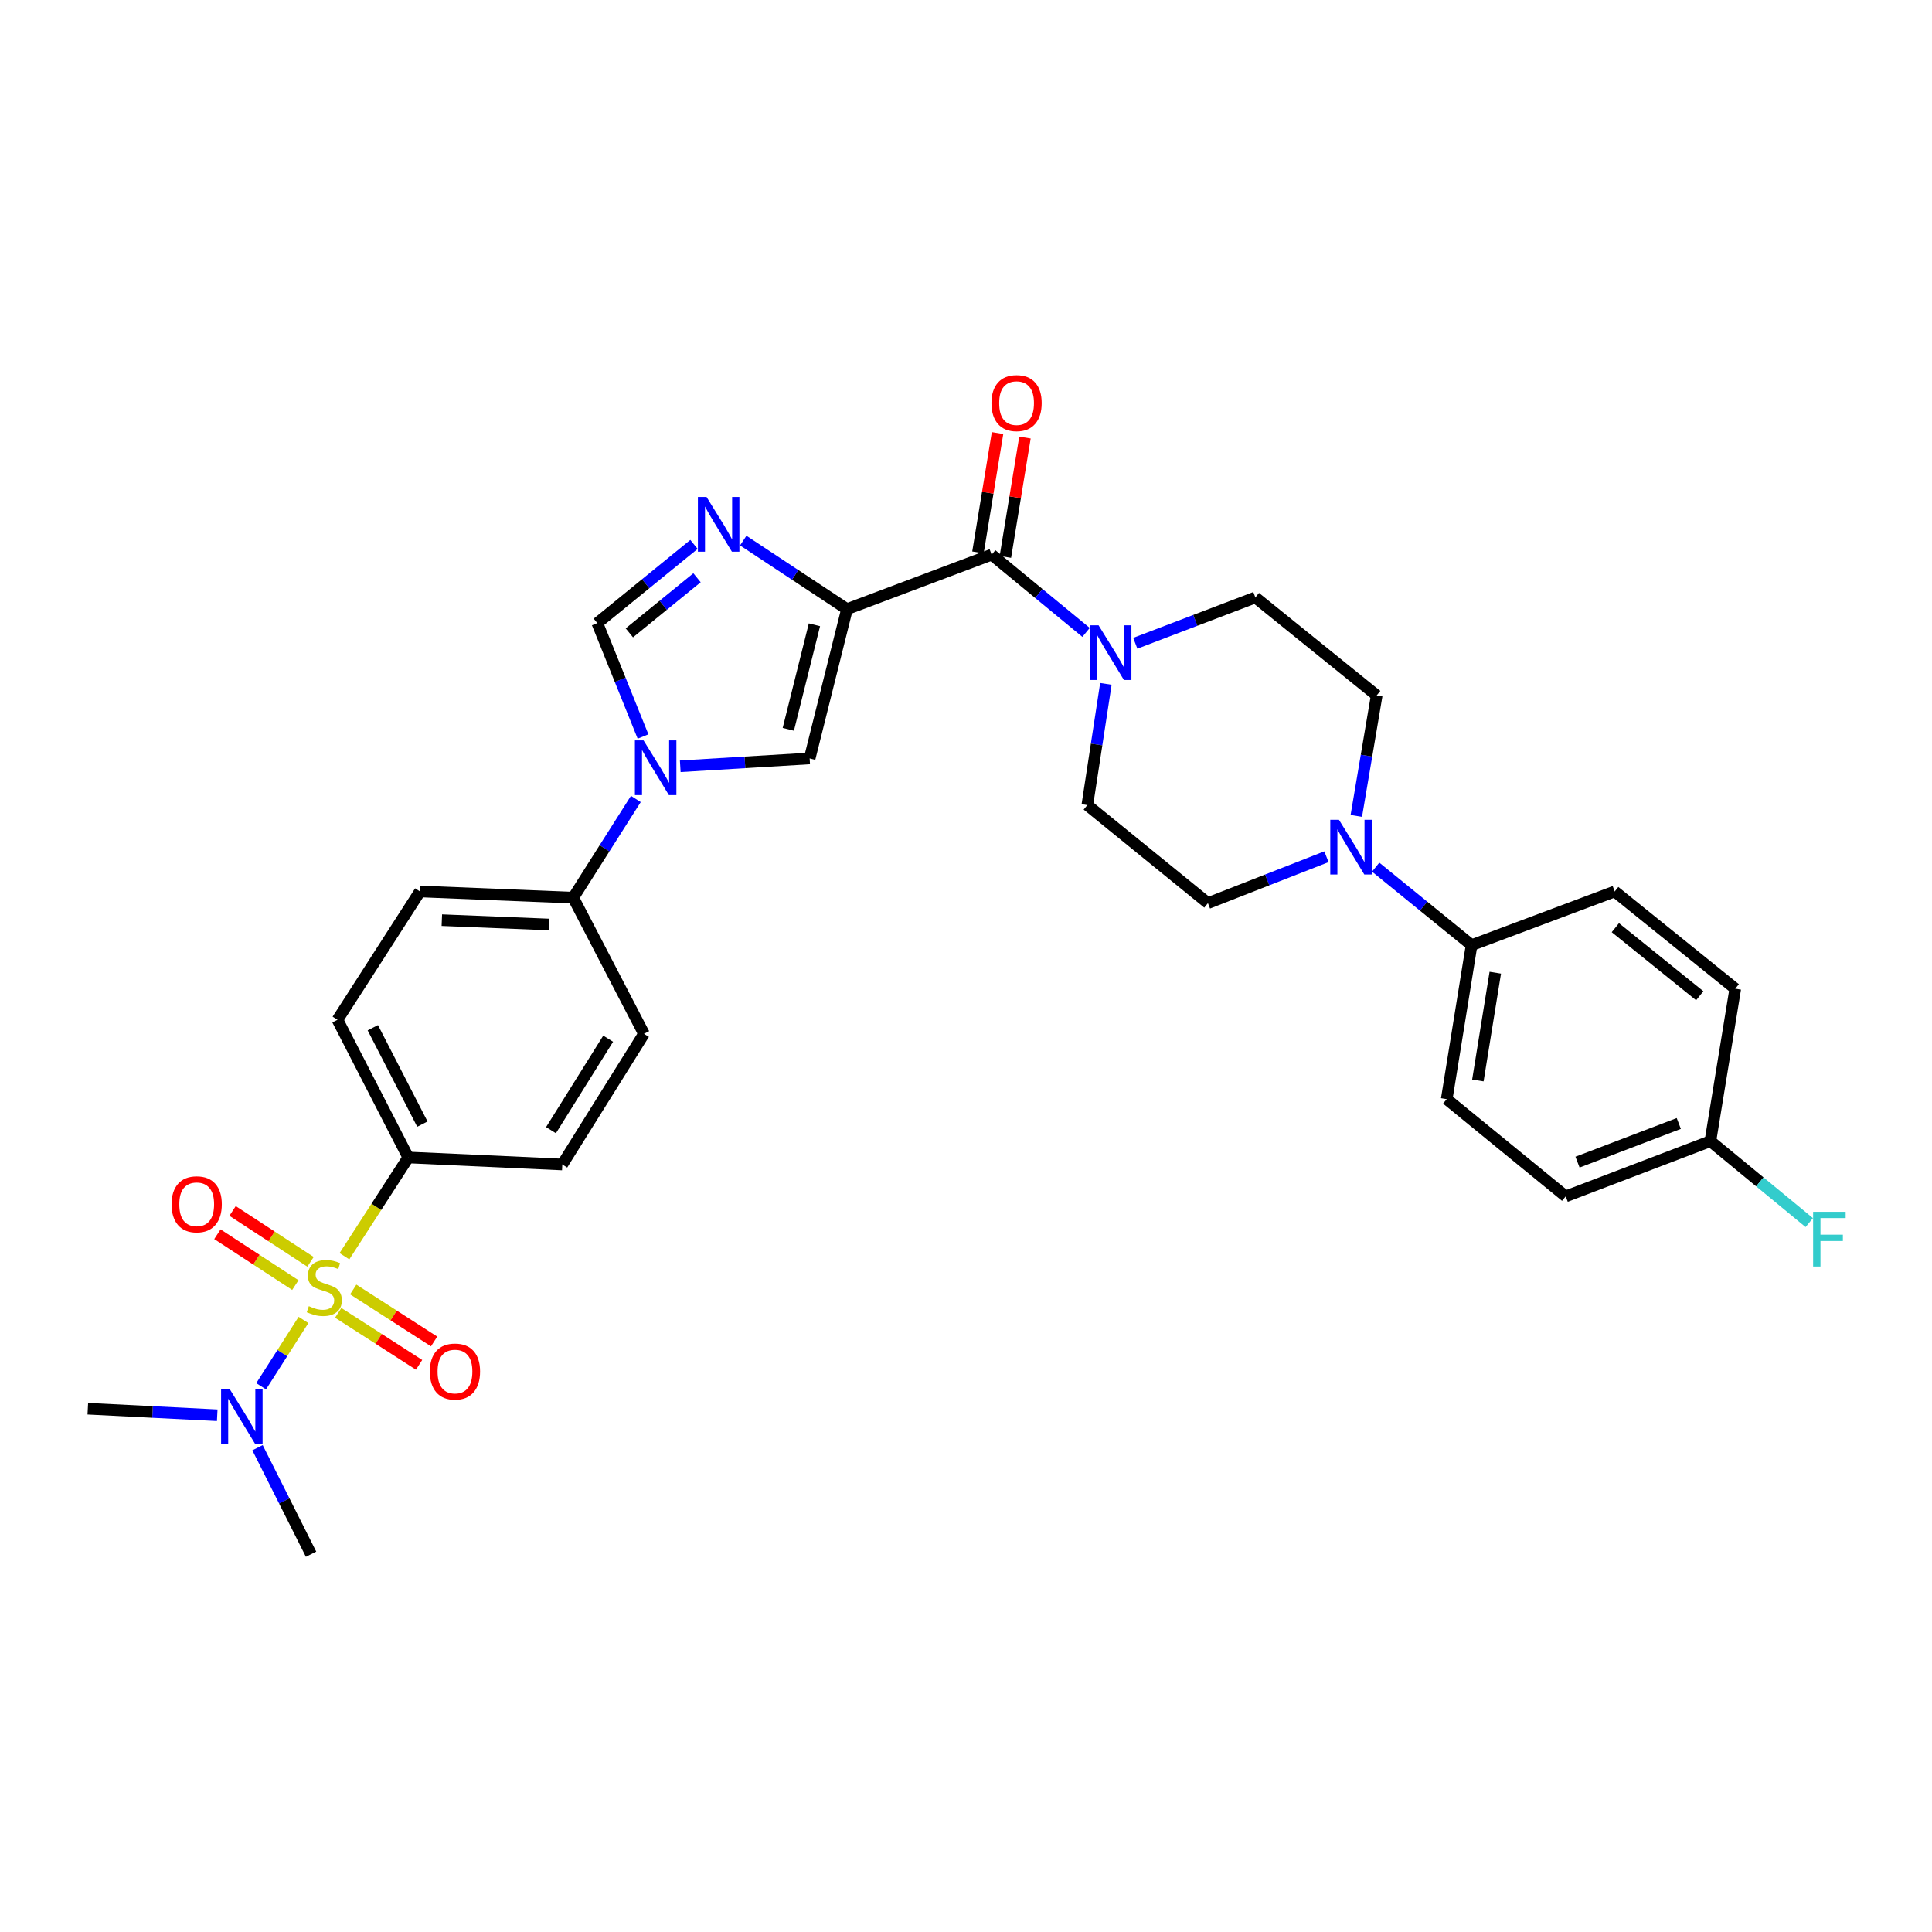 <?xml version='1.0' encoding='iso-8859-1'?>
<svg version='1.1' baseProfile='full'
              xmlns='http://www.w3.org/2000/svg'
                      xmlns:rdkit='http://www.rdkit.org/xml'
                      xmlns:xlink='http://www.w3.org/1999/xlink'
                  xml:space='preserve'
width='1000px' height='1000px' viewBox='0 0 1000 1000'>
<!-- END OF HEADER -->
<rect style='opacity:1.0;fill:#FFFFFF;stroke:none' width='1000' height='1000' x='0' y='0'> </rect>
<path class='bond-8' d='M 178.278,650.225 L 194.805,624.665' style='fill:none;fill-rule:evenodd;stroke:#CCCC00;stroke-width:6px;stroke-linecap:butt;stroke-linejoin:miter;stroke-opacity:1' />
<path class='bond-8' d='M 194.805,624.665 L 211.332,599.105' style='fill:none;fill-rule:evenodd;stroke:#000000;stroke-width:6px;stroke-linecap:butt;stroke-linejoin:miter;stroke-opacity:1' />
<path class='bond-9' d='M 157.084,683.209 L 146.124,700.371' style='fill:none;fill-rule:evenodd;stroke:#CCCC00;stroke-width:6px;stroke-linecap:butt;stroke-linejoin:miter;stroke-opacity:1' />
<path class='bond-9' d='M 146.124,700.371 L 135.164,717.532' style='fill:none;fill-rule:evenodd;stroke:#0000FF;stroke-width:6px;stroke-linecap:butt;stroke-linejoin:miter;stroke-opacity:1' />
<path class='bond-10' d='M 175.056,679.524 L 195.988,692.979' style='fill:none;fill-rule:evenodd;stroke:#CCCC00;stroke-width:6px;stroke-linecap:butt;stroke-linejoin:miter;stroke-opacity:1' />
<path class='bond-10' d='M 195.988,692.979 L 216.919,706.435' style='fill:none;fill-rule:evenodd;stroke:#FF0000;stroke-width:6px;stroke-linecap:butt;stroke-linejoin:miter;stroke-opacity:1' />
<path class='bond-10' d='M 182.831,667.429 L 203.763,680.885' style='fill:none;fill-rule:evenodd;stroke:#CCCC00;stroke-width:6px;stroke-linecap:butt;stroke-linejoin:miter;stroke-opacity:1' />
<path class='bond-10' d='M 203.763,680.885 L 224.694,694.34' style='fill:none;fill-rule:evenodd;stroke:#FF0000;stroke-width:6px;stroke-linecap:butt;stroke-linejoin:miter;stroke-opacity:1' />
<path class='bond-11' d='M 160.73,653.116 L 140.555,639.954' style='fill:none;fill-rule:evenodd;stroke:#CCCC00;stroke-width:6px;stroke-linecap:butt;stroke-linejoin:miter;stroke-opacity:1' />
<path class='bond-11' d='M 140.555,639.954 L 120.379,626.791' style='fill:none;fill-rule:evenodd;stroke:#FF0000;stroke-width:6px;stroke-linecap:butt;stroke-linejoin:miter;stroke-opacity:1' />
<path class='bond-11' d='M 152.874,665.158 L 132.698,651.996' style='fill:none;fill-rule:evenodd;stroke:#CCCC00;stroke-width:6px;stroke-linecap:butt;stroke-linejoin:miter;stroke-opacity:1' />
<path class='bond-11' d='M 132.698,651.996 L 112.523,638.833' style='fill:none;fill-rule:evenodd;stroke:#FF0000;stroke-width:6px;stroke-linecap:butt;stroke-linejoin:miter;stroke-opacity:1' />
<path class='bond-0' d='M 438.396,315.278 L 419.074,392.577' style='fill:none;fill-rule:evenodd;stroke:#000000;stroke-width:6px;stroke-linecap:butt;stroke-linejoin:miter;stroke-opacity:1' />
<path class='bond-0' d='M 421.549,323.386 L 408.023,377.495' style='fill:none;fill-rule:evenodd;stroke:#000000;stroke-width:6px;stroke-linecap:butt;stroke-linejoin:miter;stroke-opacity:1' />
<path class='bond-3' d='M 438.396,315.278 L 513.283,287.08' style='fill:none;fill-rule:evenodd;stroke:#000000;stroke-width:6px;stroke-linecap:butt;stroke-linejoin:miter;stroke-opacity:1' />
<path class='bond-32' d='M 438.396,315.278 L 411.548,297.54' style='fill:none;fill-rule:evenodd;stroke:#000000;stroke-width:6px;stroke-linecap:butt;stroke-linejoin:miter;stroke-opacity:1' />
<path class='bond-32' d='M 411.548,297.54 L 384.699,279.803' style='fill:none;fill-rule:evenodd;stroke:#0000FF;stroke-width:6px;stroke-linecap:butt;stroke-linejoin:miter;stroke-opacity:1' />
<path class='bond-1' d='M 359.204,281.783 L 334.186,302.149' style='fill:none;fill-rule:evenodd;stroke:#0000FF;stroke-width:6px;stroke-linecap:butt;stroke-linejoin:miter;stroke-opacity:1' />
<path class='bond-1' d='M 334.186,302.149 L 309.168,322.515' style='fill:none;fill-rule:evenodd;stroke:#000000;stroke-width:6px;stroke-linecap:butt;stroke-linejoin:miter;stroke-opacity:1' />
<path class='bond-1' d='M 360.776,299.044 L 343.263,313.3' style='fill:none;fill-rule:evenodd;stroke:#0000FF;stroke-width:6px;stroke-linecap:butt;stroke-linejoin:miter;stroke-opacity:1' />
<path class='bond-1' d='M 343.263,313.3 L 325.75,327.556' style='fill:none;fill-rule:evenodd;stroke:#000000;stroke-width:6px;stroke-linecap:butt;stroke-linejoin:miter;stroke-opacity:1' />
<path class='bond-2' d='M 329.113,413.545 L 312.902,439.09' style='fill:none;fill-rule:evenodd;stroke:#0000FF;stroke-width:6px;stroke-linecap:butt;stroke-linejoin:miter;stroke-opacity:1' />
<path class='bond-2' d='M 312.902,439.09 L 296.691,464.636' style='fill:none;fill-rule:evenodd;stroke:#000000;stroke-width:6px;stroke-linecap:butt;stroke-linejoin:miter;stroke-opacity:1' />
<path class='bond-4' d='M 352.099,396.624 L 385.586,394.6' style='fill:none;fill-rule:evenodd;stroke:#0000FF;stroke-width:6px;stroke-linecap:butt;stroke-linejoin:miter;stroke-opacity:1' />
<path class='bond-4' d='M 385.586,394.6 L 419.074,392.577' style='fill:none;fill-rule:evenodd;stroke:#000000;stroke-width:6px;stroke-linecap:butt;stroke-linejoin:miter;stroke-opacity:1' />
<path class='bond-5' d='M 332.838,381.215 L 321.003,351.865' style='fill:none;fill-rule:evenodd;stroke:#0000FF;stroke-width:6px;stroke-linecap:butt;stroke-linejoin:miter;stroke-opacity:1' />
<path class='bond-5' d='M 321.003,351.865 L 309.168,322.515' style='fill:none;fill-rule:evenodd;stroke:#000000;stroke-width:6px;stroke-linecap:butt;stroke-linejoin:miter;stroke-opacity:1' />
<path class='bond-6' d='M 513.283,287.08 L 537.713,307.202' style='fill:none;fill-rule:evenodd;stroke:#000000;stroke-width:6px;stroke-linecap:butt;stroke-linejoin:miter;stroke-opacity:1' />
<path class='bond-6' d='M 537.713,307.202 L 562.143,327.323' style='fill:none;fill-rule:evenodd;stroke:#0000FF;stroke-width:6px;stroke-linecap:butt;stroke-linejoin:miter;stroke-opacity:1' />
<path class='bond-14' d='M 520.377,288.245 L 525.448,257.363' style='fill:none;fill-rule:evenodd;stroke:#000000;stroke-width:6px;stroke-linecap:butt;stroke-linejoin:miter;stroke-opacity:1' />
<path class='bond-14' d='M 525.448,257.363 L 530.519,226.481' style='fill:none;fill-rule:evenodd;stroke:#FF0000;stroke-width:6px;stroke-linecap:butt;stroke-linejoin:miter;stroke-opacity:1' />
<path class='bond-14' d='M 506.189,285.916 L 511.26,255.033' style='fill:none;fill-rule:evenodd;stroke:#000000;stroke-width:6px;stroke-linecap:butt;stroke-linejoin:miter;stroke-opacity:1' />
<path class='bond-14' d='M 511.26,255.033 L 516.331,224.151' style='fill:none;fill-rule:evenodd;stroke:#FF0000;stroke-width:6px;stroke-linecap:butt;stroke-linejoin:miter;stroke-opacity:1' />
<path class='bond-15' d='M 572.403,353.967 L 567.598,385.342' style='fill:none;fill-rule:evenodd;stroke:#0000FF;stroke-width:6px;stroke-linecap:butt;stroke-linejoin:miter;stroke-opacity:1' />
<path class='bond-15' d='M 567.598,385.342 L 562.792,416.716' style='fill:none;fill-rule:evenodd;stroke:#000000;stroke-width:6px;stroke-linecap:butt;stroke-linejoin:miter;stroke-opacity:1' />
<path class='bond-16' d='M 587.622,332.948 L 618.697,321.09' style='fill:none;fill-rule:evenodd;stroke:#0000FF;stroke-width:6px;stroke-linecap:butt;stroke-linejoin:miter;stroke-opacity:1' />
<path class='bond-16' d='M 618.697,321.09 L 649.773,309.231' style='fill:none;fill-rule:evenodd;stroke:#000000;stroke-width:6px;stroke-linecap:butt;stroke-linejoin:miter;stroke-opacity:1' />
<path class='bond-7' d='M 702.022,422.317 L 707.298,391.136' style='fill:none;fill-rule:evenodd;stroke:#0000FF;stroke-width:6px;stroke-linecap:butt;stroke-linejoin:miter;stroke-opacity:1' />
<path class='bond-7' d='M 707.298,391.136 L 712.574,359.954' style='fill:none;fill-rule:evenodd;stroke:#000000;stroke-width:6px;stroke-linecap:butt;stroke-linejoin:miter;stroke-opacity:1' />
<path class='bond-13' d='M 712.041,448.837 L 736.866,469.026' style='fill:none;fill-rule:evenodd;stroke:#0000FF;stroke-width:6px;stroke-linecap:butt;stroke-linejoin:miter;stroke-opacity:1' />
<path class='bond-13' d='M 736.866,469.026 L 761.691,489.215' style='fill:none;fill-rule:evenodd;stroke:#000000;stroke-width:6px;stroke-linecap:butt;stroke-linejoin:miter;stroke-opacity:1' />
<path class='bond-33' d='M 686.561,443.45 L 655.89,455.457' style='fill:none;fill-rule:evenodd;stroke:#0000FF;stroke-width:6px;stroke-linecap:butt;stroke-linejoin:miter;stroke-opacity:1' />
<path class='bond-33' d='M 655.89,455.457 L 625.218,467.464' style='fill:none;fill-rule:evenodd;stroke:#000000;stroke-width:6px;stroke-linecap:butt;stroke-linejoin:miter;stroke-opacity:1' />
<path class='bond-19' d='M 211.332,599.105 L 174.683,527.836' style='fill:none;fill-rule:evenodd;stroke:#000000;stroke-width:6px;stroke-linecap:butt;stroke-linejoin:miter;stroke-opacity:1' />
<path class='bond-19' d='M 218.621,581.839 L 192.967,531.951' style='fill:none;fill-rule:evenodd;stroke:#000000;stroke-width:6px;stroke-linecap:butt;stroke-linejoin:miter;stroke-opacity:1' />
<path class='bond-20' d='M 211.332,599.105 L 291.043,602.739' style='fill:none;fill-rule:evenodd;stroke:#000000;stroke-width:6px;stroke-linecap:butt;stroke-linejoin:miter;stroke-opacity:1' />
<path class='bond-29' d='M 133.296,749.328 L 147.152,776.889' style='fill:none;fill-rule:evenodd;stroke:#0000FF;stroke-width:6px;stroke-linecap:butt;stroke-linejoin:miter;stroke-opacity:1' />
<path class='bond-29' d='M 147.152,776.889 L 161.008,804.45' style='fill:none;fill-rule:evenodd;stroke:#000000;stroke-width:6px;stroke-linecap:butt;stroke-linejoin:miter;stroke-opacity:1' />
<path class='bond-30' d='M 112.438,732.531 L 78.947,730.839' style='fill:none;fill-rule:evenodd;stroke:#0000FF;stroke-width:6px;stroke-linecap:butt;stroke-linejoin:miter;stroke-opacity:1' />
<path class='bond-30' d='M 78.947,730.839 L 45.455,729.148' style='fill:none;fill-rule:evenodd;stroke:#000000;stroke-width:6px;stroke-linecap:butt;stroke-linejoin:miter;stroke-opacity:1' />
<path class='bond-12' d='M 296.691,464.636 L 333.323,535.097' style='fill:none;fill-rule:evenodd;stroke:#000000;stroke-width:6px;stroke-linecap:butt;stroke-linejoin:miter;stroke-opacity:1' />
<path class='bond-31' d='M 296.691,464.636 L 217.379,461.425' style='fill:none;fill-rule:evenodd;stroke:#000000;stroke-width:6px;stroke-linecap:butt;stroke-linejoin:miter;stroke-opacity:1' />
<path class='bond-31' d='M 284.212,478.521 L 228.694,476.273' style='fill:none;fill-rule:evenodd;stroke:#000000;stroke-width:6px;stroke-linecap:butt;stroke-linejoin:miter;stroke-opacity:1' />
<path class='bond-23' d='M 761.691,489.215 L 748.815,568.902' style='fill:none;fill-rule:evenodd;stroke:#000000;stroke-width:6px;stroke-linecap:butt;stroke-linejoin:miter;stroke-opacity:1' />
<path class='bond-23' d='M 773.954,503.462 L 764.941,559.243' style='fill:none;fill-rule:evenodd;stroke:#000000;stroke-width:6px;stroke-linecap:butt;stroke-linejoin:miter;stroke-opacity:1' />
<path class='bond-24' d='M 761.691,489.215 L 835.771,461.425' style='fill:none;fill-rule:evenodd;stroke:#000000;stroke-width:6px;stroke-linecap:butt;stroke-linejoin:miter;stroke-opacity:1' />
<path class='bond-17' d='M 562.792,416.716 L 625.218,467.464' style='fill:none;fill-rule:evenodd;stroke:#000000;stroke-width:6px;stroke-linecap:butt;stroke-linejoin:miter;stroke-opacity:1' />
<path class='bond-18' d='M 649.773,309.231 L 712.574,359.954' style='fill:none;fill-rule:evenodd;stroke:#000000;stroke-width:6px;stroke-linecap:butt;stroke-linejoin:miter;stroke-opacity:1' />
<path class='bond-21' d='M 174.683,527.836 L 217.379,461.425' style='fill:none;fill-rule:evenodd;stroke:#000000;stroke-width:6px;stroke-linecap:butt;stroke-linejoin:miter;stroke-opacity:1' />
<path class='bond-22' d='M 291.043,602.739 L 333.323,535.097' style='fill:none;fill-rule:evenodd;stroke:#000000;stroke-width:6px;stroke-linecap:butt;stroke-linejoin:miter;stroke-opacity:1' />
<path class='bond-22' d='M 285.193,584.972 L 314.789,537.623' style='fill:none;fill-rule:evenodd;stroke:#000000;stroke-width:6px;stroke-linecap:butt;stroke-linejoin:miter;stroke-opacity:1' />
<path class='bond-27' d='M 748.815,568.902 L 810.41,619.234' style='fill:none;fill-rule:evenodd;stroke:#000000;stroke-width:6px;stroke-linecap:butt;stroke-linejoin:miter;stroke-opacity:1' />
<path class='bond-26' d='M 835.771,461.425 L 898.173,511.749' style='fill:none;fill-rule:evenodd;stroke:#000000;stroke-width:6px;stroke-linecap:butt;stroke-linejoin:miter;stroke-opacity:1' />
<path class='bond-26' d='M 836.106,480.166 L 879.787,515.392' style='fill:none;fill-rule:evenodd;stroke:#000000;stroke-width:6px;stroke-linecap:butt;stroke-linejoin:miter;stroke-opacity:1' />
<path class='bond-25' d='M 885.297,590.653 L 898.173,511.749' style='fill:none;fill-rule:evenodd;stroke:#000000;stroke-width:6px;stroke-linecap:butt;stroke-linejoin:miter;stroke-opacity:1' />
<path class='bond-28' d='M 885.297,590.653 L 910.887,611.73' style='fill:none;fill-rule:evenodd;stroke:#000000;stroke-width:6px;stroke-linecap:butt;stroke-linejoin:miter;stroke-opacity:1' />
<path class='bond-28' d='M 910.887,611.73 L 936.477,632.807' style='fill:none;fill-rule:evenodd;stroke:#33CCCC;stroke-width:6px;stroke-linecap:butt;stroke-linejoin:miter;stroke-opacity:1' />
<path class='bond-34' d='M 885.297,590.653 L 810.41,619.234' style='fill:none;fill-rule:evenodd;stroke:#000000;stroke-width:6px;stroke-linecap:butt;stroke-linejoin:miter;stroke-opacity:1' />
<path class='bond-34' d='M 868.937,581.507 L 816.516,601.514' style='fill:none;fill-rule:evenodd;stroke:#000000;stroke-width:6px;stroke-linecap:butt;stroke-linejoin:miter;stroke-opacity:1' />
<path  class='atom-0' d='M 159.853 676.067
Q 160.173 676.187, 161.493 676.747
Q 162.813 677.307, 164.253 677.667
Q 165.733 677.987, 167.173 677.987
Q 169.853 677.987, 171.413 676.707
Q 172.973 675.387, 172.973 673.107
Q 172.973 671.547, 172.173 670.587
Q 171.413 669.627, 170.213 669.107
Q 169.013 668.587, 167.013 667.987
Q 164.493 667.227, 162.973 666.507
Q 161.493 665.787, 160.413 664.267
Q 159.373 662.747, 159.373 660.187
Q 159.373 656.627, 161.773 654.427
Q 164.213 652.227, 169.013 652.227
Q 172.293 652.227, 176.013 653.787
L 175.093 656.867
Q 171.693 655.467, 169.133 655.467
Q 166.373 655.467, 164.853 656.627
Q 163.333 657.747, 163.373 659.707
Q 163.373 661.227, 164.133 662.147
Q 164.933 663.067, 166.053 663.587
Q 167.213 664.107, 169.133 664.707
Q 171.693 665.507, 173.213 666.307
Q 174.733 667.107, 175.813 668.747
Q 176.933 670.347, 176.933 673.107
Q 176.933 677.027, 174.293 679.147
Q 171.693 681.227, 167.333 681.227
Q 164.813 681.227, 162.893 680.667
Q 161.013 680.147, 158.773 679.227
L 159.853 676.067
' fill='#CCCC00'/>
<path  class='atom-2' d='M 365.709 257.232
L 374.989 272.232
Q 375.909 273.712, 377.389 276.392
Q 378.869 279.072, 378.949 279.232
L 378.949 257.232
L 382.709 257.232
L 382.709 285.552
L 378.829 285.552
L 368.869 269.152
Q 367.709 267.232, 366.469 265.032
Q 365.269 262.832, 364.909 262.152
L 364.909 285.552
L 361.229 285.552
L 361.229 257.232
L 365.709 257.232
' fill='#0000FF'/>
<path  class='atom-3' d='M 333.102 383.234
L 342.382 398.234
Q 343.302 399.714, 344.782 402.394
Q 346.262 405.074, 346.342 405.234
L 346.342 383.234
L 350.102 383.234
L 350.102 411.554
L 346.222 411.554
L 336.262 395.154
Q 335.102 393.234, 333.862 391.034
Q 332.662 388.834, 332.302 388.154
L 332.302 411.554
L 328.622 411.554
L 328.622 383.234
L 333.102 383.234
' fill='#0000FF'/>
<path  class='atom-7' d='M 568.618 323.652
L 577.898 338.652
Q 578.818 340.132, 580.298 342.812
Q 581.778 345.492, 581.858 345.652
L 581.858 323.652
L 585.618 323.652
L 585.618 351.972
L 581.738 351.972
L 571.778 335.572
Q 570.618 333.652, 569.378 331.452
Q 568.178 329.252, 567.818 328.572
L 567.818 351.972
L 564.138 351.972
L 564.138 323.652
L 568.618 323.652
' fill='#0000FF'/>
<path  class='atom-8' d='M 693.03 424.308
L 702.31 439.308
Q 703.23 440.788, 704.71 443.468
Q 706.19 446.148, 706.27 446.308
L 706.27 424.308
L 710.03 424.308
L 710.03 452.628
L 706.15 452.628
L 696.19 436.228
Q 695.03 434.308, 693.79 432.108
Q 692.59 429.908, 692.23 429.228
L 692.23 452.628
L 688.55 452.628
L 688.55 424.308
L 693.03 424.308
' fill='#0000FF'/>
<path  class='atom-10' d='M 118.914 719.014
L 128.194 734.014
Q 129.114 735.494, 130.594 738.174
Q 132.074 740.854, 132.154 741.014
L 132.154 719.014
L 135.914 719.014
L 135.914 747.334
L 132.034 747.334
L 122.074 730.934
Q 120.914 729.014, 119.674 726.814
Q 118.474 724.614, 118.114 723.934
L 118.114 747.334
L 114.434 747.334
L 114.434 719.014
L 118.914 719.014
' fill='#0000FF'/>
<path  class='atom-11' d='M 222.487 709.905
Q 222.487 703.105, 225.847 699.305
Q 229.207 695.505, 235.487 695.505
Q 241.767 695.505, 245.127 699.305
Q 248.487 703.105, 248.487 709.905
Q 248.487 716.785, 245.087 720.705
Q 241.687 724.585, 235.487 724.585
Q 229.247 724.585, 225.847 720.705
Q 222.487 716.825, 222.487 709.905
M 235.487 721.385
Q 239.807 721.385, 242.127 718.505
Q 244.487 715.585, 244.487 709.905
Q 244.487 704.345, 242.127 701.545
Q 239.807 698.705, 235.487 698.705
Q 231.167 698.705, 228.807 701.505
Q 226.487 704.305, 226.487 709.905
Q 226.487 715.625, 228.807 718.505
Q 231.167 721.385, 235.487 721.385
' fill='#FF0000'/>
<path  class='atom-12' d='M 88.809 623.34
Q 88.809 616.54, 92.169 612.74
Q 95.529 608.94, 101.809 608.94
Q 108.089 608.94, 111.449 612.74
Q 114.809 616.54, 114.809 623.34
Q 114.809 630.22, 111.409 634.14
Q 108.009 638.02, 101.809 638.02
Q 95.569 638.02, 92.169 634.14
Q 88.809 630.26, 88.809 623.34
M 101.809 634.82
Q 106.129 634.82, 108.449 631.94
Q 110.809 629.02, 110.809 623.34
Q 110.809 617.78, 108.449 614.98
Q 106.129 612.14, 101.809 612.14
Q 97.489 612.14, 95.129 614.94
Q 92.809 617.74, 92.809 623.34
Q 92.809 629.06, 95.129 631.94
Q 97.489 634.82, 101.809 634.82
' fill='#FF0000'/>
<path  class='atom-15' d='M 513.176 208.647
Q 513.176 201.847, 516.536 198.047
Q 519.896 194.247, 526.176 194.247
Q 532.456 194.247, 535.816 198.047
Q 539.176 201.847, 539.176 208.647
Q 539.176 215.527, 535.776 219.447
Q 532.376 223.327, 526.176 223.327
Q 519.936 223.327, 516.536 219.447
Q 513.176 215.567, 513.176 208.647
M 526.176 220.127
Q 530.496 220.127, 532.816 217.247
Q 535.176 214.327, 535.176 208.647
Q 535.176 203.087, 532.816 200.287
Q 530.496 197.447, 526.176 197.447
Q 521.856 197.447, 519.496 200.247
Q 517.176 203.047, 517.176 208.647
Q 517.176 214.367, 519.496 217.247
Q 521.856 220.127, 526.176 220.127
' fill='#FF0000'/>
<path  class='atom-29' d='M 938.471 627.225
L 955.311 627.225
L 955.311 630.465
L 942.271 630.465
L 942.271 639.065
L 953.871 639.065
L 953.871 642.345
L 942.271 642.345
L 942.271 655.545
L 938.471 655.545
L 938.471 627.225
' fill='#33CCCC'/>
</svg>
